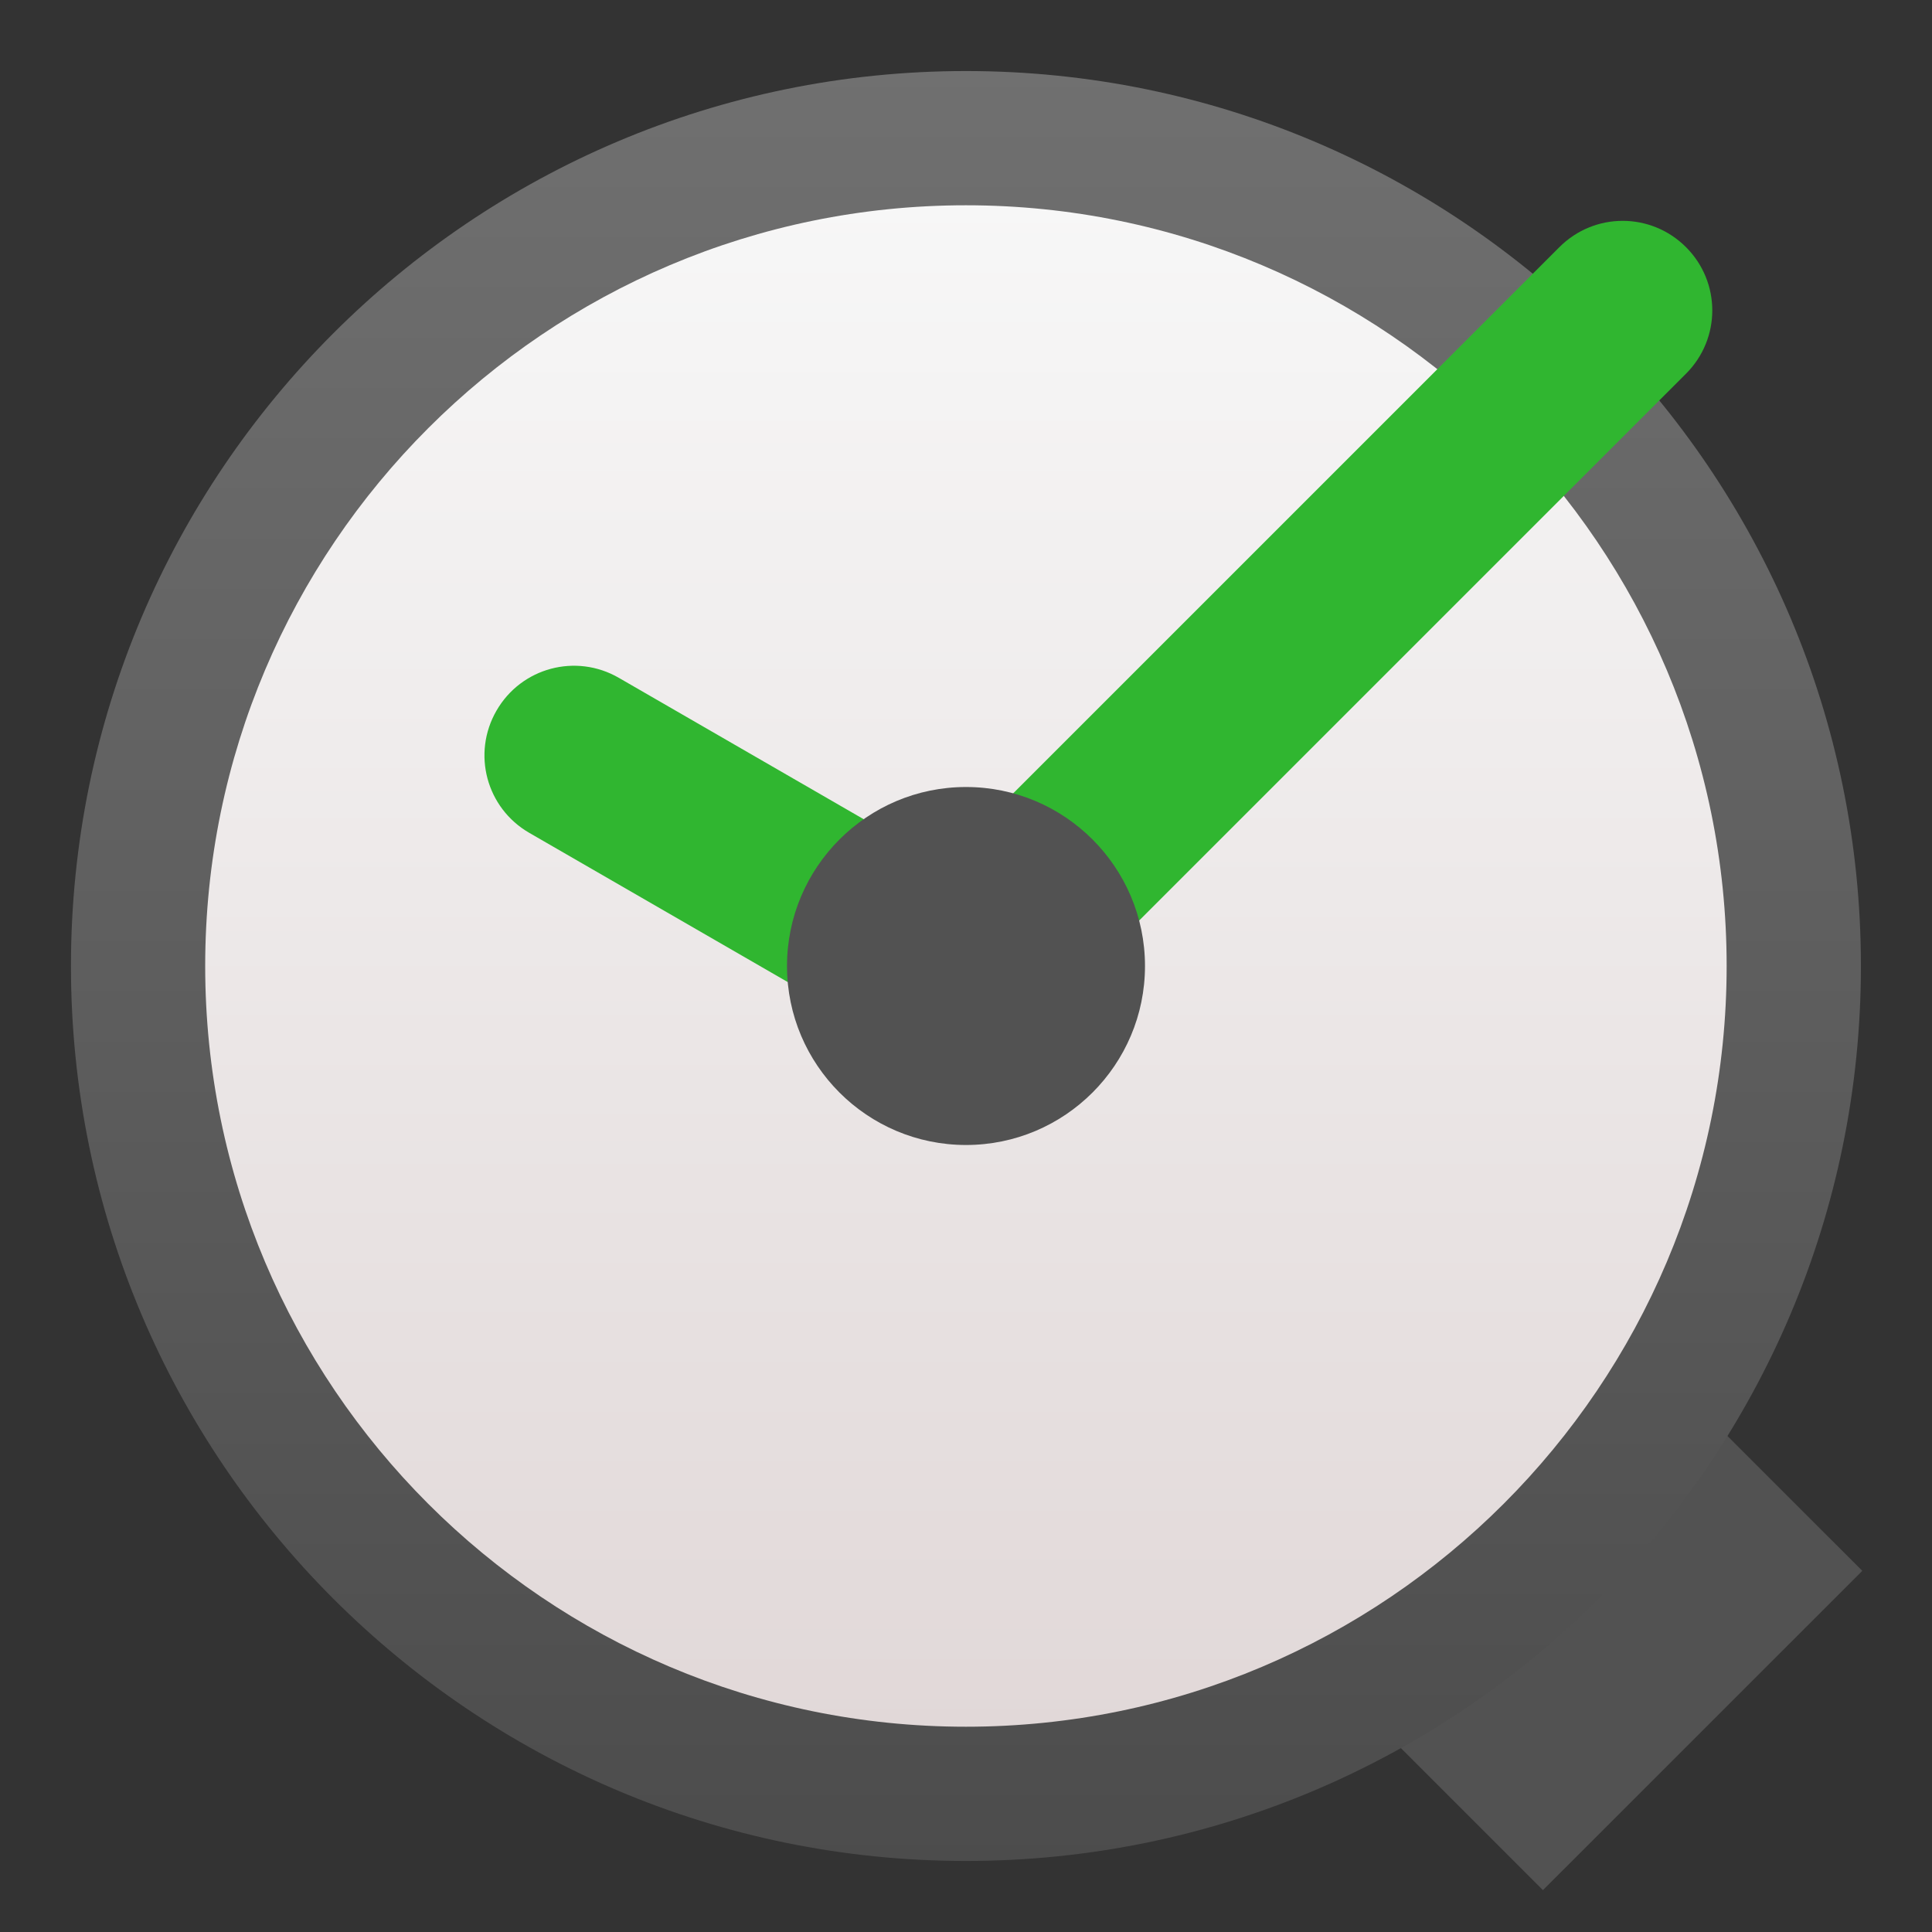 <svg clip-rule="evenodd" fill-rule="evenodd" stroke-linejoin="round" stroke-miterlimit="2" viewBox="0 0 48 48" xmlns="http://www.w3.org/2000/svg">
 <rect x="0" y="0" width="48" height="48" fill="#333333" stroke="none"/>
 <linearGradient id="a" x2="1" gradientTransform="matrix(0 -44.471 44.471 0 23.998 46.236)" gradientUnits="userSpaceOnUse">
  <stop stop-color="#4c4c4c" offset="0"/>
  <stop stop-color="#707070" offset="1"/>
 </linearGradient>
 <linearGradient id="b" x2="1" gradientTransform="matrix(.002 -37.8 37.8 .002 23.998 42.9)" gradientUnits="userSpaceOnUse">
  <stop stop-color="#e1d8d8" offset="0"/>
  <stop stop-color="#f7f7f7" offset="1"/>
 </linearGradient>
 <path d="m41.471 34.231-7.933 7.933 4.796 4.796 7.934-7.933z" fill="#525252"/>
 <g fill-rule="nonzero">
  <path d="m23.998 1.765c-12.268 0-22.235 9.967-22.235 22.235 0 12.269 9.967 22.235 22.235 22.235 12.269 0 22.236-9.966 22.236-22.235 0-12.268-9.967-22.235-22.236-22.235z" fill="url(#a)"/>
  <path d="m23.998 5.1c-10.428 0-18.9 8.472-18.9 18.9 0 10.429 8.472 18.9 18.9 18.9 10.429 0 18.9-8.471 18.9-18.9 0-10.428-8.471-18.9-18.9-18.9z" fill="url(#b)"/>
  <path d="m41.888 6.14c.871.871.871 2.274 0 3.145l-16.428 16.427-2.318-3.971 15.601-15.601c.871-.871 2.273-.871 3.145 0z" fill="#30b630"/>
  <path d="m12.336 17.654c-.616 1.067-.253 2.422.814 3.038l11.555 6.671 1.94-4.015-11.271-6.508c-1.067-.616-2.422-.253-3.038.814z" fill="#30b630"/>
  <path d="m24 19.553c-2.454 0-4.447 1.994-4.447 4.447 0 2.454 1.993 4.447 4.447 4.447s4.447-1.993 4.447-4.447c0-2.453-1.993-4.447-4.447-4.447z" fill="#525252"/>
 </g>
</svg>
